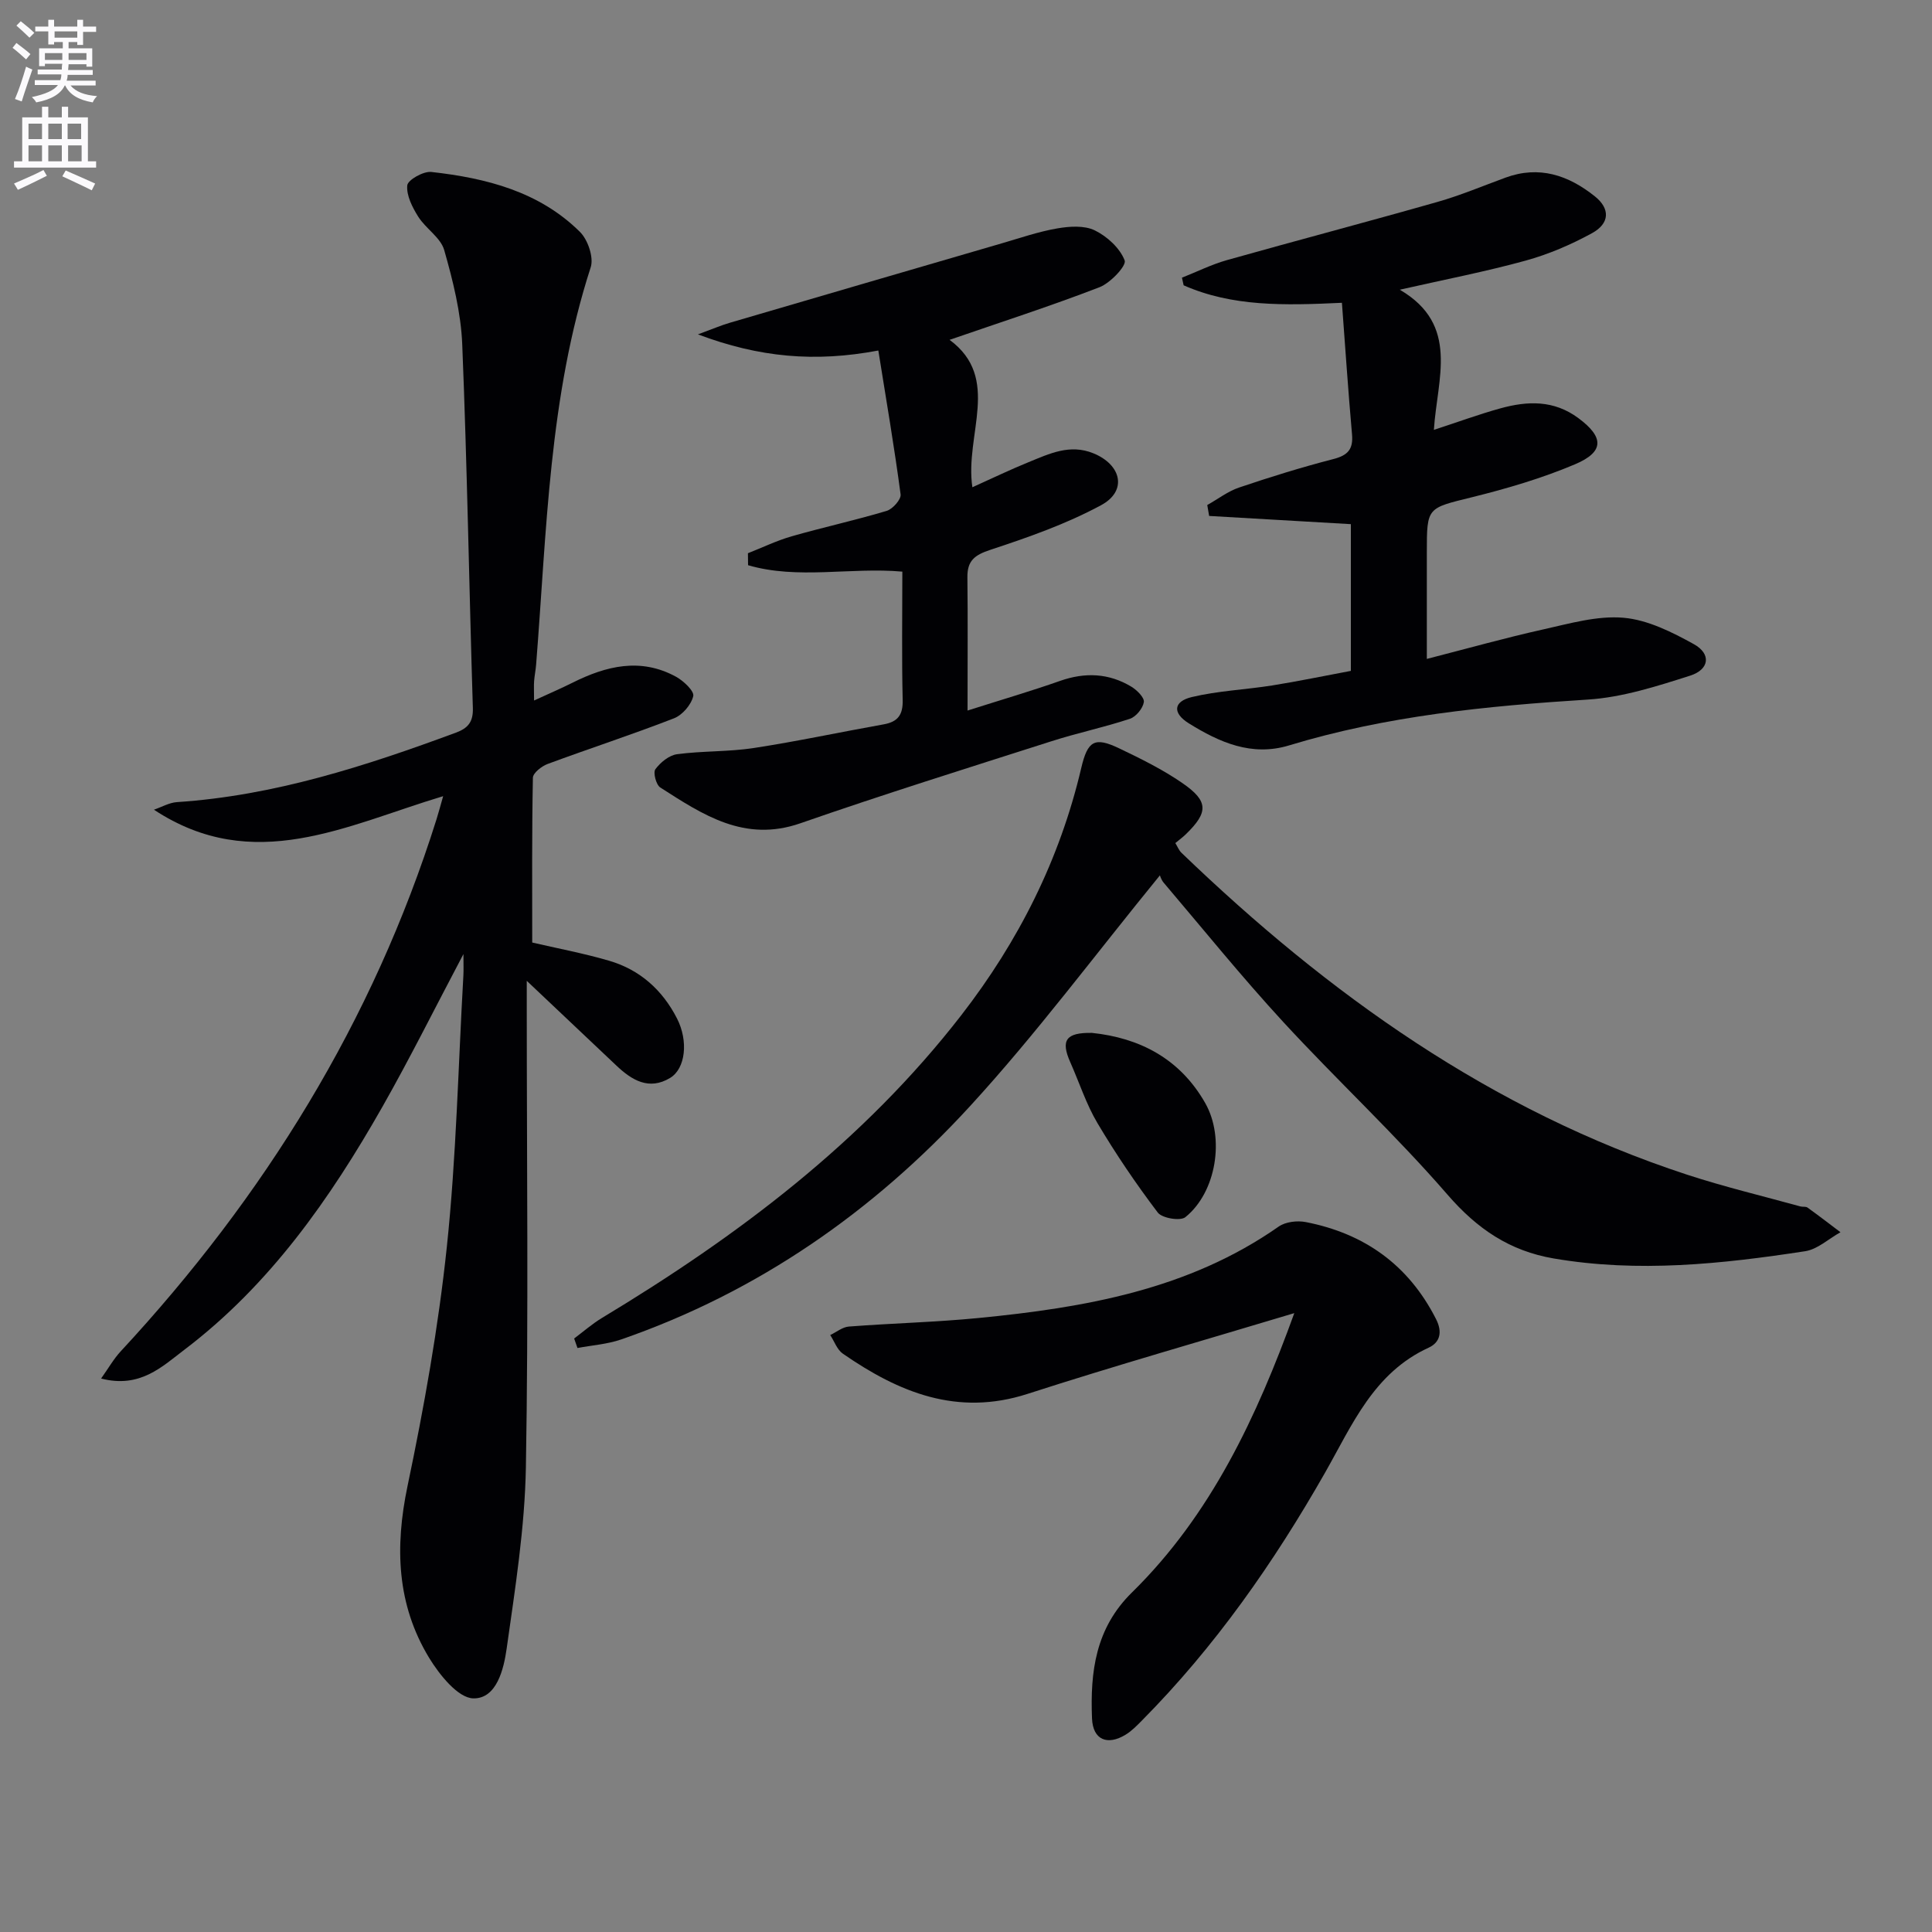 <svg enable-background="new 0 0 400 400" viewBox="0 0 400 400" xmlns="http://www.w3.org/2000/svg"><rect x="0" y="0" width="400" height="400" fill="#808080" stroke="none"/><path d="m2.6 9.9.8-1c.9.7 1.9 1.4 2.9 2.3l-.9 1.1c-1.1-1-2-1.8-2.8-2.4zm.5 10.6c.9-2.1 1.6-4.3 2.3-6.7.4.2.8.4 1.3.6-.7 2.1-1.5 4.3-2.2 6.6zm.3-15.2.9-.9c1 .8 2 1.6 2.8 2.4l-1 1c-.9-.9-1.8-1.7-2.7-2.5zm12.6-1.2h1.2v1.4h2.7v1.1h-2.7v2.7h-1.2v-.6h-1.8v1.3h4.9v3.8h-1.2v-.5h-3.7c0 .4-.1.9-.1 1.2h5.1v1h-5.2c0 .5-.1.9-.2 1.2h6v1h-5.2c1.1 1.3 2.9 2 5.5 2.2-.4.4-.7.8-.9 1.3-2.9-.5-4.8-1.6-5.7-3.5h-.1c-.8 1.7-2.7 2.9-5.9 3.5-.2-.4-.6-.8-.9-1.1 2.8-.6 4.6-1.4 5.4-2.5h-4.8v-1h5.3c.1-.3.2-.7.2-1.2h-4.9v-1h5c0-.4 0-.8.1-1.2h-3.6v.5h-1.2v-3.7h4.9v-1.3h-1.8v.5h-1.2v-2.7h-2.7v-1h2.7v-1.4h1.2v1.4h4.8zm-6.7 8.3h3.6c0-.4 0-.9 0-1.4h-3.6zm1.9-4.6h4.8v-1.3h-4.7v1.3zm6.7 3.2h-3.7v1.4h3.7z" fill="#fbfafc"/><path d="m8.7 22.1h1.3v2.2h2.8v-2.2h1.3v2.2h4.1v9.1h1.7v1.3h-17v-1.3h1.7v-9.1h4.1zm.3 13.1.7 1.2c-1.8.9-3.8 1.9-6 2.9-.2-.4-.5-.8-.8-1.3 2.3-1 4.4-1.9 6.1-2.8zm-3.1-6.4h2.8v-3.2h-2.8zm0 4.6h2.8v-3.3h-2.8zm4.1-4.6h2.8v-3.2h-2.8zm0 4.6h2.8v-3.3h-2.8zm3.6 1.9c2.1.9 4.1 1.8 6.1 2.7l-.7 1.4c-2.2-1.1-4.2-2-6.1-2.9zm3.2-9.7h-2.8v3.2h2.8zm-2.7 7.8h2.8v-3.3h-2.8z" fill="#fbfafc"/><g fill="#010104"><path d="m110.19 195.14c5.02 1.17 10.55 2.2 15.92 3.77 6.37 1.86 11.04 6.05 14.06 11.96 2.37 4.63 1.79 10.37-1.44 12.31-4.38 2.63-7.92.46-11.13-2.58-5.92-5.59-11.83-11.19-18.54-17.53v5.72c0 31.65.37 63.32-.18 94.96-.22 12.54-2.22 25.09-3.98 37.56-.6 4.28-2.08 10.42-6.91 10.32-3.15-.07-7-4.87-9.15-8.4-6.7-11.04-7.11-22.92-4.47-35.54 3.43-16.36 6.39-32.9 8.14-49.52 1.97-18.66 2.36-37.48 3.43-56.24.06-1.11.01-2.22.01-4.4-5.92 11.2-11.06 21.55-16.76 31.59-10.83 19.06-23.31 36.9-41.03 50.34-4.61 3.5-9.18 8.03-17.23 5.95 1.56-2.19 2.62-4.08 4.05-5.62 29.71-32.03 52.23-68.31 65.39-110.15.43-1.36.79-2.75 1.38-4.8-20.03 6.01-39.25 16.4-59.88 2.8 1.59-.54 3.15-1.46 4.76-1.57 20.13-1.33 39.05-7.46 57.78-14.39 2.48-.92 3.58-2.21 3.49-5.09-.78-25.11-1.18-50.22-2.2-75.32-.27-6.55-1.92-13.14-3.73-19.49-.74-2.6-3.82-4.44-5.38-6.92-1.22-1.94-2.47-4.39-2.27-6.48.11-1.13 3.34-2.96 4.97-2.78 11.38 1.27 22.35 4.05 30.79 12.42 1.63 1.62 2.88 5.27 2.22 7.32-8.67 26.77-9.1 54.61-11.3 82.23-.09 1.15-.33 2.3-.42 3.45-.07.96-.01 1.93-.01 4.01 3.11-1.43 5.58-2.49 7.98-3.69 6.98-3.49 14.09-5.23 21.41-1.23 1.56.85 3.81 2.98 3.57 4.01-.42 1.79-2.24 3.92-3.99 4.6-8.63 3.36-17.44 6.22-26.13 9.44-1.26.46-3.06 1.87-3.08 2.87-.22 11.29-.14 22.58-.14 34.11z"/><path d="m240.15 181.23c-13.49 16.52-25.62 32.85-39.29 47.76-20.03 21.85-43.96 38.52-72.23 48.32-2.88 1-6.04 1.21-9.07 1.78-.23-.66-.46-1.31-.69-1.97 1.92-1.43 3.73-3.03 5.77-4.26 28.12-16.95 54.08-36.47 74.39-62.68 11.86-15.31 20.39-32.25 24.83-51.17 1.33-5.67 2.76-6.51 7.88-4.06 4.48 2.14 8.99 4.37 13.06 7.18 5.46 3.76 5.4 6.06.67 10.64-.59.57-1.27 1.06-2.13 1.78.45.72.73 1.49 1.27 2.01 30.41 29.27 64.14 53.37 104.7 66.65 7.71 2.52 15.62 4.41 23.45 6.57.48.13 1.11-.02 1.46.23 2.31 1.66 4.56 3.39 6.83 5.11-2.43 1.35-4.73 3.53-7.3 3.93-17.28 2.65-34.6 4.49-52.08 1.5-9.12-1.56-15.85-6.13-21.98-13.21-10.78-12.44-22.91-23.7-34.07-35.82-8.56-9.3-16.52-19.15-24.71-28.79-.52-.62-.76-1.5-.76-1.5z"/><path d="m279.68 108.52c-10.08-.59-19.71-1.15-29.34-1.7-.13-.75-.26-1.51-.39-2.26 2.2-1.23 4.27-2.84 6.61-3.63 6.42-2.17 12.92-4.19 19.48-5.88 3-.77 4.16-2.02 3.88-5.13-.8-9.02-1.4-18.06-2.09-27.23-12.01.57-22.72.81-32.77-3.62-.12-.53-.23-1.05-.35-1.58 3.09-1.22 6.11-2.73 9.29-3.63 14.52-4.09 29.12-7.93 43.63-12.06 4.78-1.36 9.39-3.31 14.06-5.02 6.99-2.57 13.05-.5 18.53 3.89 3.15 2.52 3.1 5.58-.62 7.61-4.33 2.37-8.99 4.37-13.74 5.68-8.25 2.27-16.67 3.9-26.05 6.02 12.47 7.28 7.73 18.41 7.06 29.02 5.03-1.64 9.36-3.24 13.79-4.46 5.59-1.54 11.04-1.75 16.13 2.03 5.27 3.91 5.45 6.96-.73 9.57-6.84 2.89-14.06 5.01-21.28 6.8-9.3 2.3-9.37 2.01-9.37 11.37v22.11c8.55-2.19 16.28-4.37 24.11-6.11 5.48-1.22 11.18-2.88 16.61-2.41 5 .43 10.04 2.96 14.57 5.47 3.61 2 3.25 5.23-.78 6.52-6.91 2.2-14.04 4.5-21.19 4.95-20.93 1.32-41.68 3.36-61.85 9.49-7.73 2.35-14.42-.64-20.75-4.57-3.41-2.12-3.22-4.52.61-5.44 5.44-1.3 11.14-1.53 16.69-2.41 5.38-.86 10.72-1.98 16.25-3.01 0-10.35 0-20.28 0-30.38z"/><path d="m154.85 114.54c3.01-1.18 5.95-2.61 9.04-3.5 6.53-1.87 13.18-3.32 19.69-5.27 1.24-.37 3.02-2.38 2.88-3.41-1.3-9.78-2.96-19.5-4.61-29.79-13.13 2.48-24.65 1.44-37.35-3.34 3.06-1.13 4.78-1.87 6.55-2.39 18.77-5.5 37.54-10.98 56.32-16.45 3.82-1.11 7.62-2.43 11.52-3.1 2.54-.44 5.61-.65 7.78.41 2.56 1.25 5.21 3.68 6.18 6.22.42 1.09-2.96 4.68-5.22 5.55-10.16 3.92-20.55 7.27-31.03 10.89 10.79 7.96 3.09 19.66 4.72 30.52 4.13-1.86 7.84-3.65 11.65-5.2 4.28-1.74 8.53-3.82 13.4-1.83 5.85 2.39 7.06 7.8 1.61 10.74-7.22 3.9-15.12 6.67-22.95 9.25-3.28 1.08-4.78 2.27-4.74 5.69.1 8.62.03 17.23.03 27.58 7.11-2.26 13.19-4.04 19.16-6.14 5.18-1.82 10.1-1.61 14.77 1.21 1.15.7 2.72 2.26 2.57 3.19-.21 1.3-1.62 3.03-2.89 3.45-5.35 1.77-10.89 2.93-16.25 4.65-17.36 5.55-34.77 10.99-51.97 16.98-11.57 4.03-20.2-1.77-29.01-7.41-.86-.55-1.52-3.09-1.01-3.78 1.04-1.41 2.84-2.89 4.49-3.11 5.26-.7 10.64-.48 15.88-1.28 9-1.38 17.92-3.3 26.89-4.9 2.97-.53 4.02-1.99 3.94-5.09-.21-8.65-.07-17.3-.07-26.53-10.71-.96-21.61 1.69-31.94-1.33-.01-.83-.02-1.65-.03-2.48z"/><path d="m267.97 271.87c-18.8 5.66-37.12 10.87-55.23 16.72-14.57 4.7-26.67-.32-38.24-8.33-1.19-.82-1.75-2.54-2.61-3.85 1.28-.61 2.53-1.66 3.86-1.76 8.94-.69 17.92-.9 26.84-1.77 21.96-2.15 43.47-5.85 62.16-18.94 1.42-.99 3.84-1.27 5.61-.92 12.15 2.37 21.28 8.89 26.96 20.09 1.37 2.69.82 4.83-1.53 5.91-11.4 5.22-15.83 16-21.49 25.95-10.58 18.57-22.77 36-37.87 51.24-1.05 1.06-2.11 2.16-3.37 2.93-3.79 2.32-6.8 1.08-6.97-3.36-.39-9.6.7-18.66 8.28-26.09 16.39-16.1 25.83-36.38 33.6-57.82z"/><path d="m226.09 213.85c9.75 1.02 18.17 5.25 23.45 14.55 4.08 7.19 2.3 18.42-4.12 23.6-1.05.85-4.83.22-5.72-.96-4.48-5.91-8.67-12.09-12.46-18.47-2.35-3.95-3.78-8.44-5.66-12.67-1.99-4.49-.93-6.15 4.51-6.05z"/></g></svg>
